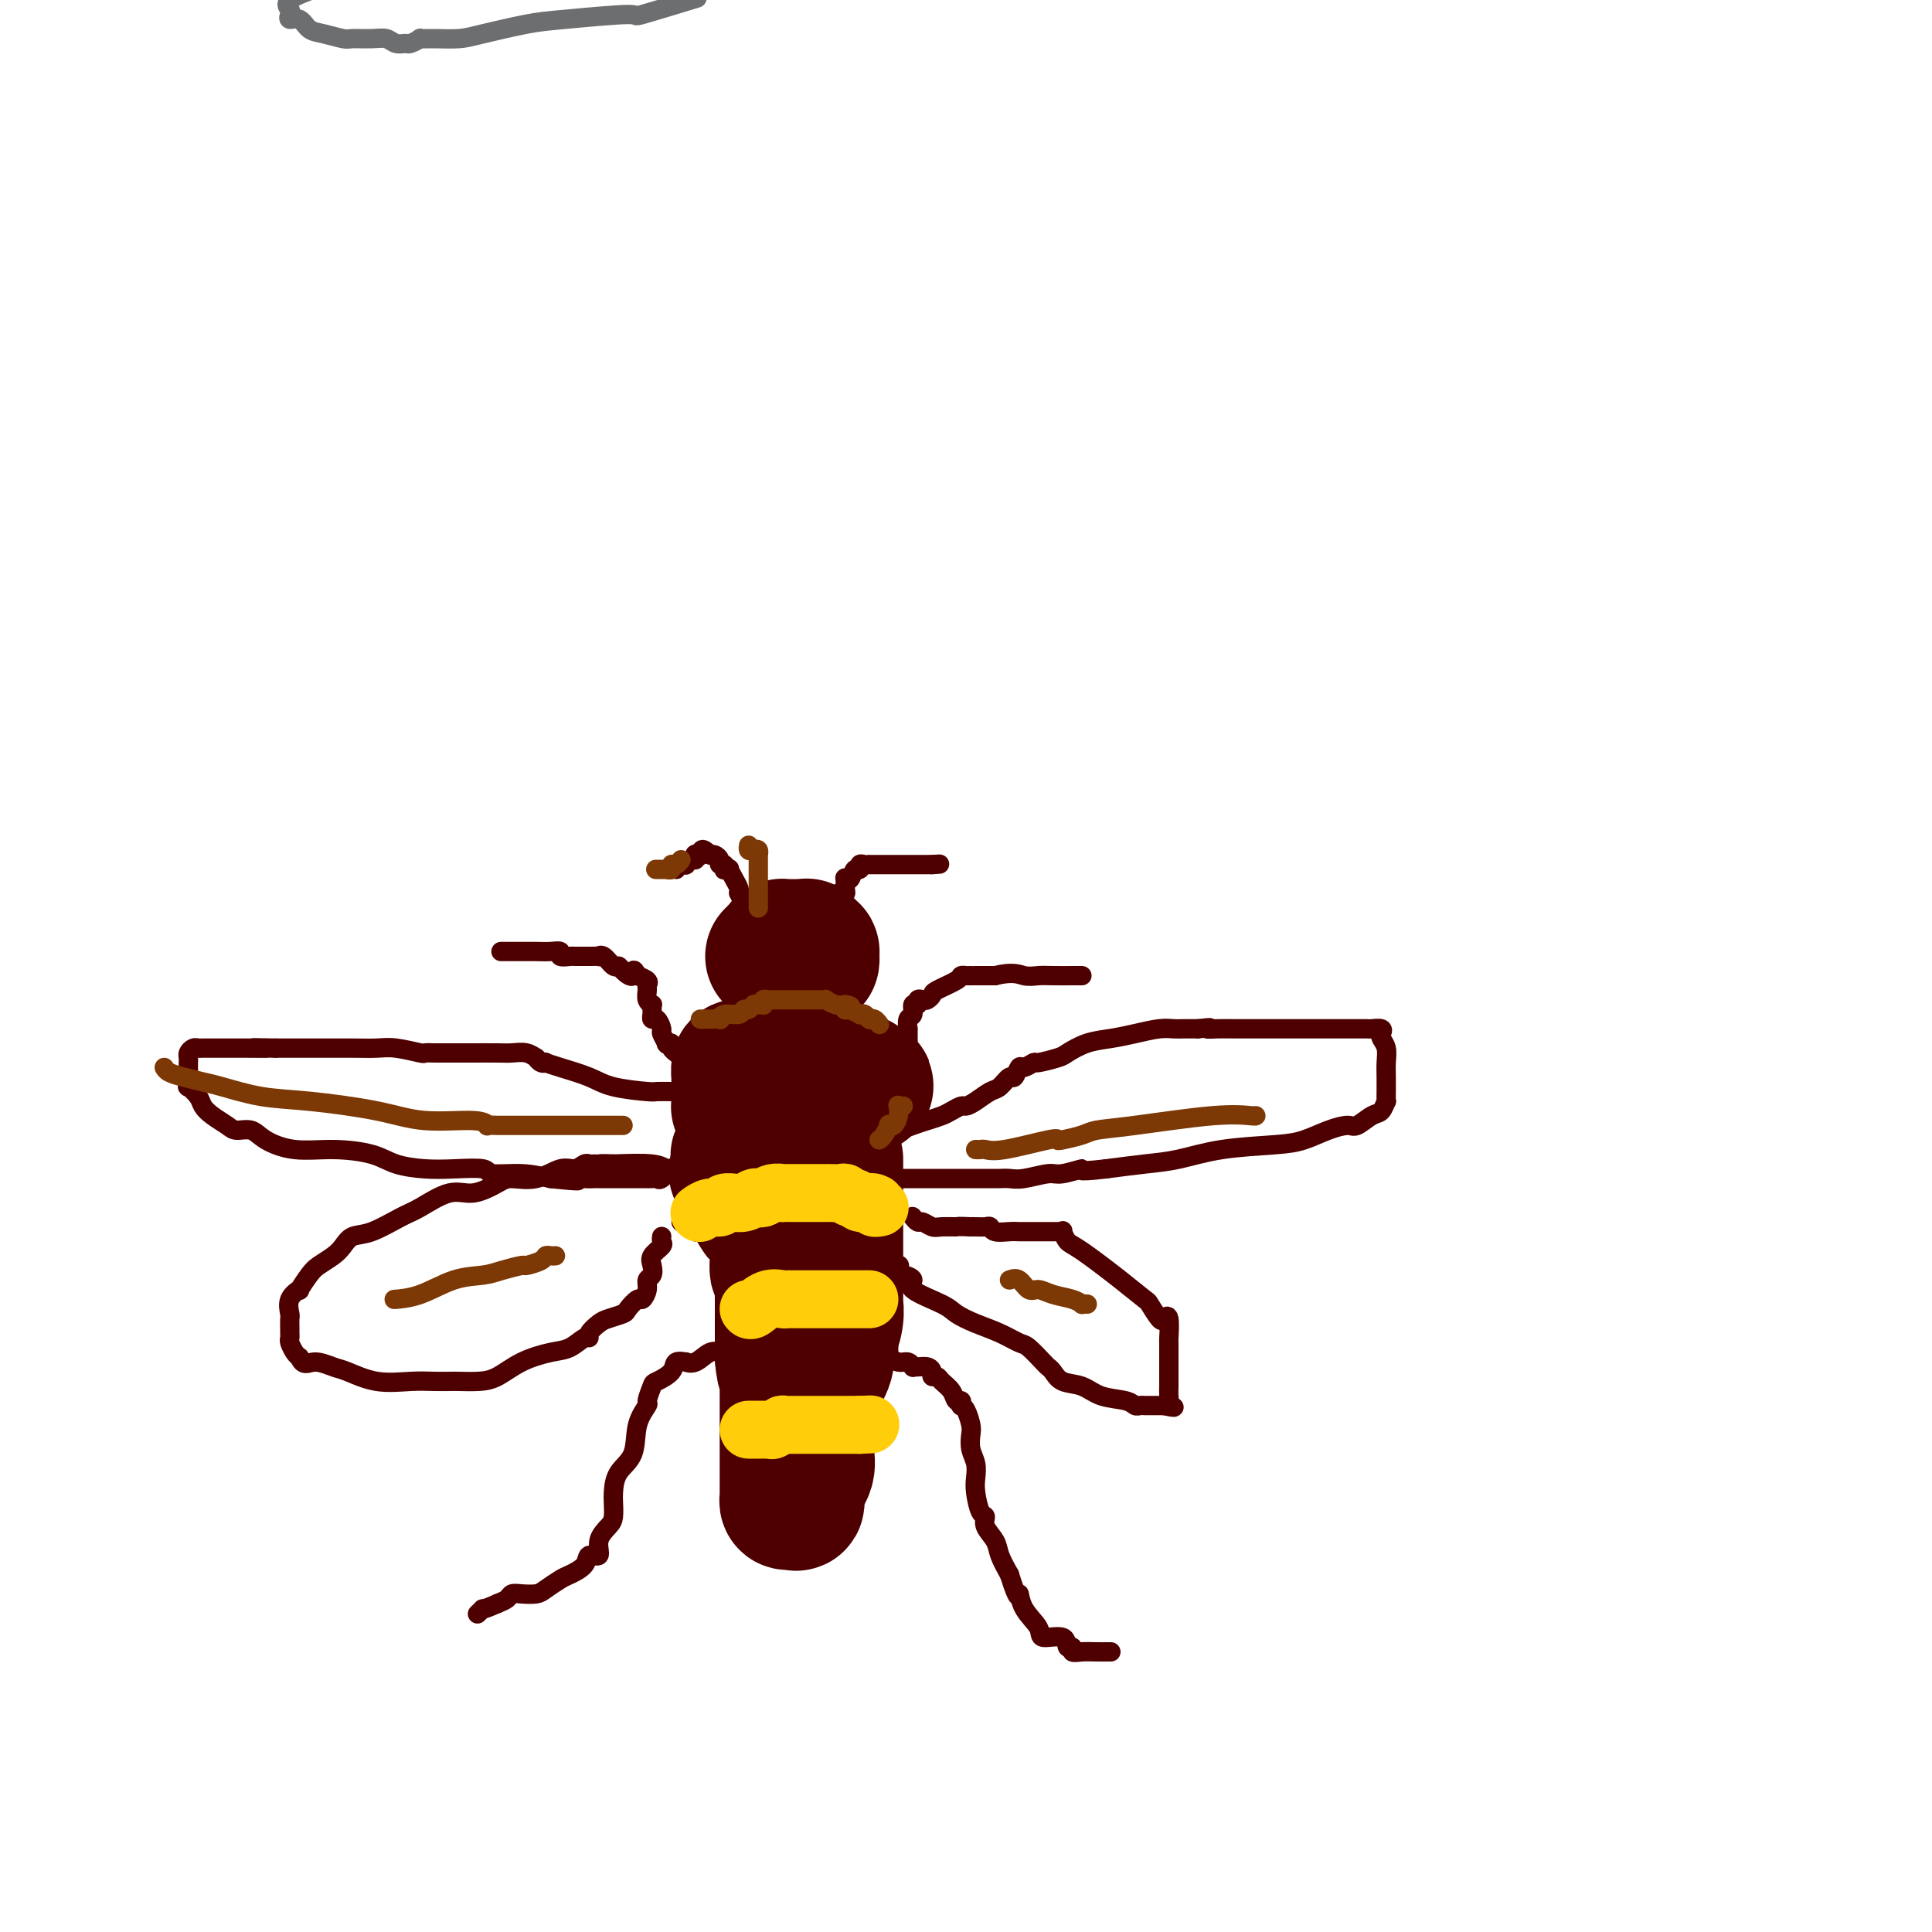 <svg viewBox='0 0 400 400' version='1.1' xmlns='http://www.w3.org/2000/svg' xmlns:xlink='http://www.w3.org/1999/xlink'><g fill='none' stroke='#6D6E70' stroke-width='4' stroke-linecap='round' stroke-linejoin='round'><path d='M143,0c1.134,-0.347 2.269,-0.693 0,0c-2.269,0.693 -7.941,2.427 -10,3c-2.059,0.573 -0.506,-0.014 -3,0c-2.494,0.014 -9.034,0.631 -13,1c-3.966,0.369 -5.358,0.492 -8,1c-2.642,0.508 -6.534,1.403 -9,2c-2.466,0.597 -3.505,0.896 -5,1c-1.495,0.104 -3.446,0.014 -5,0c-1.554,-0.014 -2.710,0.050 -3,0c-0.290,-0.050 0.285,-0.213 0,0c-0.285,0.213 -1.429,0.803 -2,1c-0.571,0.197 -0.570,-0.000 -1,0c-0.430,0.000 -1.293,0.197 -2,0c-0.707,-0.197 -1.260,-0.788 -2,-1c-0.740,-0.212 -1.669,-0.044 -3,0c-1.331,0.044 -3.066,-0.034 -4,0c-0.934,0.034 -1.067,0.182 -2,0c-0.933,-0.182 -2.667,-0.693 -4,-1c-1.333,-0.307 -2.265,-0.410 -3,-1c-0.735,-0.590 -1.274,-1.666 -2,-2c-0.726,-0.334 -1.639,0.073 -2,0c-0.361,-0.073 -0.169,-0.628 0,-1c0.169,-0.372 0.315,-0.562 0,-1c-0.315,-0.438 -1.090,-1.125 0,-2c1.090,-0.875 4.045,-1.937 7,-3'/></g>
<g fill='none' stroke='#4E0000' stroke-width='28' stroke-linecap='round' stroke-linejoin='round'><path d='M162,198c-0.000,-0.022 -0.001,-0.044 0,0c0.001,0.044 0.003,0.155 0,0c-0.003,-0.155 -0.012,-0.578 0,-1c0.012,-0.422 0.046,-0.845 0,-1c-0.046,-0.155 -0.171,-0.041 0,0c0.171,0.041 0.637,0.011 1,0c0.363,-0.011 0.623,-0.003 1,0c0.377,0.003 0.870,-0.000 1,0c0.130,0.000 -0.105,0.004 0,0c0.105,-0.004 0.550,-0.016 1,0c0.450,0.016 0.905,0.061 1,0c0.095,-0.061 -0.171,-0.228 0,0c0.171,0.228 0.779,0.849 1,1c0.221,0.151 0.055,-0.170 0,0c-0.055,0.170 0.000,0.830 0,1c-0.000,0.170 -0.055,-0.151 0,0c0.055,0.151 0.221,0.772 0,1c-0.221,0.228 -0.830,0.061 -1,0c-0.170,-0.061 0.099,-0.016 0,0c-0.099,0.016 -0.565,0.004 -1,0c-0.435,-0.004 -0.839,-0.001 -1,0c-0.161,0.001 -0.081,0.001 0,0'/><path d='M165,199c-0.471,0.463 -0.647,0.120 -1,0c-0.353,-0.120 -0.882,-0.018 -1,0c-0.118,0.018 0.175,-0.048 0,0c-0.175,0.048 -0.818,0.209 -1,0c-0.182,-0.209 0.095,-0.788 0,-1c-0.095,-0.212 -0.564,-0.057 -1,0c-0.436,0.057 -0.839,0.016 -1,0c-0.161,-0.016 -0.081,-0.008 0,0'/><path d='M163,221c-0.418,-0.000 -0.837,-0.000 -1,0c-0.163,0.000 -0.072,0.000 0,0c0.072,-0.000 0.125,-0.000 0,0c-0.125,0.000 -0.429,0.000 -1,0c-0.571,-0.000 -1.410,-0.000 -2,0c-0.590,0.000 -0.933,0.000 -1,0c-0.067,-0.000 0.140,-0.000 0,0c-0.140,0.000 -0.629,0.001 -1,0c-0.371,-0.001 -0.625,-0.002 -1,0c-0.375,0.002 -0.871,0.008 -1,0c-0.129,-0.008 0.109,-0.031 0,0c-0.109,0.031 -0.565,0.116 -1,0c-0.435,-0.116 -0.849,-0.435 -1,0c-0.151,0.435 -0.041,1.622 0,2c0.041,0.378 0.011,-0.052 0,0c-0.011,0.052 -0.003,0.586 0,1c0.003,0.414 0.002,0.707 0,1'/><path d='M153,225c-0.000,0.432 -0.001,-0.487 0,0c0.001,0.487 0.003,2.379 0,3c-0.003,0.621 -0.012,-0.030 0,0c0.012,0.030 0.045,0.740 0,1c-0.045,0.260 -0.166,0.070 0,0c0.166,-0.070 0.621,-0.019 1,0c0.379,0.019 0.682,0.005 1,0c0.318,-0.005 0.650,-0.001 1,0c0.350,0.001 0.719,0.000 1,0c0.281,-0.000 0.476,-0.000 1,0c0.524,0.000 1.377,0.000 2,0c0.623,-0.000 1.017,0.000 2,0c0.983,-0.000 2.557,-0.000 3,0c0.443,0.000 -0.245,0.001 0,0c0.245,-0.001 1.423,-0.004 2,0c0.577,0.004 0.554,0.016 1,0c0.446,-0.016 1.362,-0.061 2,0c0.638,0.061 0.998,0.228 1,0c0.002,-0.228 -0.354,-0.849 0,-1c0.354,-0.151 1.418,0.170 2,0c0.582,-0.170 0.681,-0.829 1,-1c0.319,-0.171 0.859,0.147 1,0c0.141,-0.147 -0.117,-0.758 0,-1c0.117,-0.242 0.609,-0.117 1,0c0.391,0.117 0.682,0.224 1,0c0.318,-0.224 0.662,-0.778 1,-1c0.338,-0.222 0.669,-0.111 1,0'/><path d='M179,225c0.999,-0.559 -0.502,0.043 -1,0c-0.498,-0.043 0.007,-0.729 0,-1c-0.007,-0.271 -0.527,-0.125 -1,0c-0.473,0.125 -0.901,0.230 -1,0c-0.099,-0.230 0.129,-0.794 0,-1c-0.129,-0.206 -0.614,-0.055 -1,0c-0.386,0.055 -0.671,0.015 -1,0c-0.329,-0.015 -0.700,-0.004 -1,0c-0.300,0.004 -0.527,0.001 -1,0c-0.473,-0.001 -1.193,-0.000 -2,0c-0.807,0.000 -1.703,0.000 -2,0c-0.297,-0.000 0.005,-0.000 0,0c-0.005,0.000 -0.317,0.000 -1,0c-0.683,-0.000 -1.737,0.000 -2,0c-0.263,-0.000 0.267,-0.000 0,0c-0.267,0.000 -1.329,0.000 -2,0c-0.671,-0.000 -0.950,-0.001 -1,0c-0.050,0.001 0.130,0.003 0,0c-0.130,-0.003 -0.571,-0.011 -1,0c-0.429,0.011 -0.847,0.042 -1,0c-0.153,-0.042 -0.041,-0.155 0,0c0.041,0.155 0.011,0.580 0,1c-0.011,0.420 -0.003,0.834 0,1c0.003,0.166 0.002,0.083 0,0'/><path d='M160,225c-2.939,-0.070 -0.788,-0.244 0,0c0.788,0.244 0.211,0.906 0,1c-0.211,0.094 -0.056,-0.378 0,0c0.056,0.378 0.015,1.608 0,2c-0.015,0.392 -0.003,-0.055 0,0c0.003,0.055 -0.002,0.611 0,1c0.002,0.389 0.011,0.611 0,1c-0.011,0.389 -0.040,0.945 0,1c0.040,0.055 0.151,-0.393 0,0c-0.151,0.393 -0.562,1.625 -1,2c-0.438,0.375 -0.901,-0.107 -1,0c-0.099,0.107 0.166,0.802 0,1c-0.166,0.198 -0.764,-0.102 -1,0c-0.236,0.102 -0.109,0.605 0,1c0.109,0.395 0.201,0.683 0,1c-0.201,0.317 -0.695,0.663 -1,1c-0.305,0.337 -0.422,0.665 -1,1c-0.578,0.335 -1.619,0.677 -2,1c-0.381,0.323 -0.103,0.625 0,1c0.103,0.375 0.029,0.821 0,1c-0.029,0.179 -0.015,0.089 0,0'/><path d='M153,241c-1.086,2.713 -0.301,1.497 0,1c0.301,-0.497 0.117,-0.275 0,0c-0.117,0.275 -0.169,0.602 0,1c0.169,0.398 0.557,0.866 1,1c0.443,0.134 0.940,-0.067 1,0c0.060,0.067 -0.316,0.403 0,1c0.316,0.597 1.325,1.455 2,2c0.675,0.545 1.017,0.776 1,1c-0.017,0.224 -0.393,0.441 0,1c0.393,0.559 1.555,1.459 2,2c0.445,0.541 0.172,0.721 0,1c-0.172,0.279 -0.242,0.656 0,1c0.242,0.344 0.797,0.656 1,1c0.203,0.344 0.054,0.721 0,1c-0.054,0.279 -0.014,0.460 0,1c0.014,0.540 0.003,1.440 0,2c-0.003,0.560 0.003,0.781 0,1c-0.003,0.219 -0.015,0.437 0,1c0.015,0.563 0.057,1.471 0,2c-0.057,0.529 -0.211,0.679 0,1c0.211,0.321 0.789,0.812 1,1c0.211,0.188 0.057,0.072 0,1c-0.057,0.928 -0.015,2.900 0,4c0.015,1.100 0.004,1.327 0,2c-0.004,0.673 -0.001,1.790 0,2c0.001,0.210 0.000,-0.487 0,0c-0.000,0.487 -0.000,2.158 0,3c0.000,0.842 0.000,0.855 0,1c-0.000,0.145 -0.000,0.424 0,1c0.000,0.576 0.000,1.450 0,2c-0.000,0.550 -0.000,0.775 0,1'/><path d='M162,281c0.381,4.543 0.834,2.401 1,2c0.166,-0.401 0.044,0.940 0,2c-0.044,1.060 -0.012,1.838 0,3c0.012,1.162 0.003,2.709 0,3c-0.003,0.291 -0.001,-0.673 0,0c0.001,0.673 0.000,2.982 0,4c-0.000,1.018 -0.000,0.744 0,1c0.000,0.256 0.000,1.042 0,2c-0.000,0.958 -0.000,2.088 0,3c0.000,0.912 0.000,1.608 0,2c-0.000,0.392 -0.000,0.482 0,1c0.000,0.518 0.000,1.463 0,2c-0.000,0.537 -0.000,0.665 0,1c0.000,0.335 0.000,0.877 0,1c-0.000,0.123 -0.001,-0.173 0,0c0.001,0.173 0.003,0.816 0,1c-0.003,0.184 -0.011,-0.092 0,0c0.011,0.092 0.039,0.553 0,1c-0.039,0.447 -0.146,0.882 0,1c0.146,0.118 0.546,-0.081 1,0c0.454,0.081 0.963,0.442 1,0c0.037,-0.442 -0.397,-1.685 0,-3c0.397,-1.315 1.625,-2.700 2,-4c0.375,-1.300 -0.102,-2.514 0,-4c0.102,-1.486 0.784,-3.243 1,-5c0.216,-1.757 -0.035,-3.512 0,-5c0.035,-1.488 0.356,-2.708 1,-4c0.644,-1.292 1.613,-2.655 2,-4c0.387,-1.345 0.194,-2.673 0,-4'/><path d='M171,278c1.403,-5.269 0.912,-2.441 1,-2c0.088,0.441 0.756,-1.504 1,-3c0.244,-1.496 0.065,-2.541 0,-3c-0.065,-0.459 -0.018,-0.331 0,-1c0.018,-0.669 0.005,-2.137 0,-3c-0.005,-0.863 -0.001,-1.123 0,-2c0.001,-0.877 0.000,-2.370 0,-3c-0.000,-0.630 -0.000,-0.396 0,-1c0.000,-0.604 0.000,-2.045 0,-3c-0.000,-0.955 -0.000,-1.426 0,-2c0.000,-0.574 0.000,-1.253 0,-2c-0.000,-0.747 -0.000,-1.561 0,-2c0.000,-0.439 0.000,-0.502 0,-1c-0.000,-0.498 -0.000,-1.432 0,-2c0.000,-0.568 0.000,-0.769 0,-1c-0.000,-0.231 -0.000,-0.492 0,-1c0.000,-0.508 0.000,-1.264 0,-2c-0.000,-0.736 -0.000,-1.451 0,-2c0.000,-0.549 0.000,-0.931 0,-1c-0.000,-0.069 -0.000,0.174 0,0c0.000,-0.174 0.000,-0.764 0,-1c-0.000,-0.236 -0.000,-0.118 0,0'/></g>
<g fill='none' stroke='#4E0000' stroke-width='4' stroke-linecap='round' stroke-linejoin='round'><path d='M173,190c0.031,-0.488 0.061,-0.975 0,-1c-0.061,-0.025 -0.214,0.414 0,0c0.214,-0.414 0.793,-1.680 1,-2c0.207,-0.320 0.041,0.305 0,0c-0.041,-0.305 0.042,-1.539 0,-2c-0.042,-0.461 -0.208,-0.148 0,0c0.208,0.148 0.791,0.133 1,0c0.209,-0.133 0.045,-0.383 0,-1c-0.045,-0.617 0.030,-1.600 0,-2c-0.030,-0.400 -0.167,-0.216 0,0c0.167,0.216 0.636,0.464 1,0c0.364,-0.464 0.624,-1.641 1,-2c0.376,-0.359 0.870,0.100 1,0c0.130,-0.100 -0.102,-0.759 0,-1c0.102,-0.241 0.538,-0.065 1,0c0.462,0.065 0.952,0.017 1,0c0.048,-0.017 -0.344,-0.005 0,0c0.344,0.005 1.426,0.001 2,0c0.574,-0.001 0.640,-0.000 1,0c0.360,0.000 1.014,0.000 2,0c0.986,-0.000 2.306,-0.000 3,0c0.694,0.000 0.763,0.000 1,0c0.237,-0.000 0.641,-0.000 1,0c0.359,0.000 0.674,0.000 1,0c0.326,-0.000 0.665,-0.000 1,0c0.335,0.000 0.668,0.000 1,0'/><path d='M193,179c2.667,-0.167 1.333,-0.083 0,0'/><path d='M158,197c-0.000,-0.339 -0.000,-0.677 0,-1c0.000,-0.323 0.000,-0.630 0,-1c-0.000,-0.370 -0.000,-0.802 0,-1c0.000,-0.198 0.001,-0.161 0,0c-0.001,0.161 -0.004,0.445 0,0c0.004,-0.445 0.016,-1.621 0,-2c-0.016,-0.379 -0.060,0.039 0,0c0.060,-0.039 0.223,-0.536 0,-1c-0.223,-0.464 -0.833,-0.897 -1,-1c-0.167,-0.103 0.109,0.122 0,0c-0.109,-0.122 -0.604,-0.592 -1,-1c-0.396,-0.408 -0.694,-0.753 -1,-1c-0.306,-0.247 -0.621,-0.397 -1,-1c-0.379,-0.603 -0.824,-1.658 -1,-2c-0.176,-0.342 -0.085,0.028 0,0c0.085,-0.028 0.163,-0.453 0,-1c-0.163,-0.547 -0.566,-1.217 -1,-2c-0.434,-0.783 -0.900,-1.678 -1,-2c-0.100,-0.322 0.165,-0.072 0,0c-0.165,0.072 -0.761,-0.036 -1,0c-0.239,0.036 -0.119,0.216 0,0c0.119,-0.216 0.239,-0.829 0,-1c-0.239,-0.171 -0.837,0.098 -1,0c-0.163,-0.098 0.110,-0.565 0,-1c-0.110,-0.435 -0.603,-0.839 -1,-1c-0.397,-0.161 -0.699,-0.081 -1,0'/><path d='M147,177c-2.095,-2.170 -1.832,-0.597 -2,0c-0.168,0.597 -0.767,0.216 -1,0c-0.233,-0.216 -0.100,-0.268 0,0c0.100,0.268 0.168,0.857 0,1c-0.168,0.143 -0.571,-0.159 -1,0c-0.429,0.159 -0.886,0.778 -1,1c-0.114,0.222 0.113,0.046 0,0c-0.113,-0.046 -0.566,0.039 -1,0c-0.434,-0.039 -0.848,-0.203 -1,0c-0.152,0.203 -0.044,0.772 0,1c0.044,0.228 0.022,0.114 0,0'/><path d='M184,225c0.044,-0.101 0.089,-0.203 0,-1c-0.089,-0.797 -0.311,-2.290 0,-3c0.311,-0.710 1.155,-0.638 2,-1c0.845,-0.362 1.691,-1.157 2,-2c0.309,-0.843 0.083,-1.733 0,-2c-0.083,-0.267 -0.022,0.088 0,0c0.022,-0.088 0.005,-0.619 0,-1c-0.005,-0.381 0.003,-0.611 0,-1c-0.003,-0.389 -0.016,-0.935 0,-1c0.016,-0.065 0.061,0.351 0,0c-0.061,-0.351 -0.227,-1.471 0,-2c0.227,-0.529 0.849,-0.468 1,-1c0.151,-0.532 -0.167,-1.658 0,-2c0.167,-0.342 0.819,0.101 1,0c0.181,-0.101 -0.109,-0.747 0,-1c0.109,-0.253 0.618,-0.113 1,0c0.382,0.113 0.637,0.198 1,0c0.363,-0.198 0.832,-0.680 1,-1c0.168,-0.320 0.033,-0.478 1,-1c0.967,-0.522 3.034,-1.408 4,-2c0.966,-0.592 0.830,-0.891 1,-1c0.170,-0.109 0.645,-0.029 1,0c0.355,0.029 0.590,0.008 1,0c0.410,-0.008 0.995,-0.002 1,0c0.005,0.002 -0.570,0.001 0,0c0.570,-0.001 2.285,-0.000 4,0'/><path d='M206,202c3.839,-0.928 4.937,-0.249 6,0c1.063,0.249 2.092,0.067 3,0c0.908,-0.067 1.693,-0.018 3,0c1.307,0.018 3.134,0.005 4,0c0.866,-0.005 0.772,-0.001 1,0c0.228,0.001 0.780,0.000 1,0c0.220,-0.000 0.110,-0.000 0,0'/><path d='M147,220c0.192,0.000 0.384,0.001 0,0c-0.384,-0.001 -1.345,-0.003 -2,0c-0.655,0.003 -1.003,0.011 -1,0c0.003,-0.011 0.356,-0.041 0,0c-0.356,0.041 -1.420,0.152 -2,0c-0.580,-0.152 -0.676,-0.566 -1,-1c-0.324,-0.434 -0.875,-0.887 -1,-1c-0.125,-0.113 0.178,0.115 0,0c-0.178,-0.115 -0.836,-0.574 -1,-1c-0.164,-0.426 0.167,-0.820 0,-1c-0.167,-0.180 -0.832,-0.147 -1,0c-0.168,0.147 0.161,0.408 0,0c-0.161,-0.408 -0.814,-1.485 -1,-2c-0.186,-0.515 0.094,-0.466 0,-1c-0.094,-0.534 -0.561,-1.650 -1,-2c-0.439,-0.350 -0.849,0.064 -1,0c-0.151,-0.064 -0.044,-0.608 0,-1c0.044,-0.392 0.026,-0.634 0,-1c-0.026,-0.366 -0.060,-0.858 0,-1c0.060,-0.142 0.214,0.064 0,0c-0.214,-0.064 -0.797,-0.399 -1,-1c-0.203,-0.601 -0.027,-1.468 0,-2c0.027,-0.532 -0.096,-0.730 0,-1c0.096,-0.270 0.410,-0.611 0,-1c-0.410,-0.389 -1.546,-0.825 -2,-1c-0.454,-0.175 -0.227,-0.087 0,0'/><path d='M132,202c-1.202,-2.278 -0.707,-0.474 -1,0c-0.293,0.474 -1.375,-0.381 -2,-1c-0.625,-0.619 -0.792,-1.003 -1,-1c-0.208,0.003 -0.455,0.393 -1,0c-0.545,-0.393 -1.388,-1.569 -2,-2c-0.612,-0.431 -0.994,-0.115 -1,0c-0.006,0.115 0.365,0.031 0,0c-0.365,-0.031 -1.465,-0.007 -2,0c-0.535,0.007 -0.506,-0.002 -1,0c-0.494,0.002 -1.510,0.015 -2,0c-0.490,-0.015 -0.452,-0.056 -1,0c-0.548,0.056 -1.680,0.211 -2,0c-0.320,-0.211 0.173,-0.789 0,-1c-0.173,-0.211 -1.010,-0.057 -2,0c-0.990,0.057 -2.132,0.015 -3,0c-0.868,-0.015 -1.462,-0.004 -2,0c-0.538,0.004 -1.020,0.001 -2,0c-0.980,-0.001 -2.459,-0.000 -3,0c-0.541,0.000 -0.146,0.000 0,0c0.146,-0.000 0.042,-0.000 0,0c-0.042,0.000 -0.021,0.000 0,0'/><path d='M141,253c0.342,-0.122 0.683,-0.243 1,0c0.317,0.243 0.609,0.851 1,1c0.391,0.149 0.882,-0.160 1,0c0.118,0.160 -0.136,0.787 0,1c0.136,0.213 0.662,0.010 1,0c0.338,-0.010 0.486,0.173 1,1c0.514,0.827 1.392,2.300 2,3c0.608,0.700 0.947,0.628 1,1c0.053,0.372 -0.179,1.187 0,2c0.179,0.813 0.770,1.625 1,2c0.230,0.375 0.099,0.312 0,1c-0.099,0.688 -0.166,2.126 0,3c0.166,0.874 0.566,1.185 1,2c0.434,0.815 0.901,2.135 1,3c0.099,0.865 -0.171,1.276 0,2c0.171,0.724 0.781,1.761 1,3c0.219,1.239 0.045,2.679 0,4c-0.045,1.321 0.040,2.524 0,4c-0.040,1.476 -0.204,3.227 0,4c0.204,0.773 0.777,0.569 1,1c0.223,0.431 0.097,1.496 0,2c-0.097,0.504 -0.166,0.447 0,1c0.166,0.553 0.567,1.717 1,2c0.433,0.283 0.900,-0.316 1,0c0.100,0.316 -0.165,1.547 0,2c0.165,0.453 0.762,0.130 1,0c0.238,-0.130 0.119,-0.065 0,0'/><path d='M184,235c-0.102,0.120 -0.205,0.239 0,0c0.205,-0.239 0.716,-0.838 1,-1c0.284,-0.162 0.341,0.111 1,0c0.659,-0.111 1.921,-0.608 3,-1c1.079,-0.392 1.976,-0.679 3,-1c1.024,-0.321 2.174,-0.676 3,-1c0.826,-0.324 1.327,-0.616 2,-1c0.673,-0.384 1.517,-0.861 2,-1c0.483,-0.139 0.606,0.060 1,0c0.394,-0.060 1.061,-0.378 2,-1c0.939,-0.622 2.150,-1.548 3,-2c0.850,-0.452 1.340,-0.432 2,-1c0.660,-0.568 1.491,-1.725 2,-2c0.509,-0.275 0.697,0.334 1,0c0.303,-0.334 0.722,-1.609 1,-2c0.278,-0.391 0.415,0.104 1,0c0.585,-0.104 1.618,-0.805 2,-1c0.382,-0.195 0.114,0.116 1,0c0.886,-0.116 2.928,-0.661 4,-1c1.072,-0.339 1.175,-0.473 2,-1c0.825,-0.527 2.371,-1.448 4,-2c1.629,-0.552 3.342,-0.736 5,-1c1.658,-0.264 3.262,-0.607 5,-1c1.738,-0.393 3.610,-0.837 5,-1c1.390,-0.163 2.297,-0.044 3,0c0.703,0.044 1.201,0.013 2,0c0.799,-0.013 1.900,-0.006 3,0'/><path d='M248,213c3.930,-0.464 2.255,-0.124 2,0c-0.255,0.124 0.911,0.033 2,0c1.089,-0.033 2.103,-0.009 4,0c1.897,0.009 4.678,0.003 8,0c3.322,-0.003 7.185,-0.002 10,0c2.815,0.002 4.583,0.004 6,0c1.417,-0.004 2.484,-0.013 3,0c0.516,0.013 0.482,0.047 1,0c0.518,-0.047 1.589,-0.176 2,0c0.411,0.176 0.163,0.655 0,1c-0.163,0.345 -0.240,0.555 0,1c0.240,0.445 0.796,1.126 1,2c0.204,0.874 0.054,1.941 0,3c-0.054,1.059 -0.014,2.110 0,3c0.014,0.890 0.001,1.619 0,2c-0.001,0.381 0.009,0.415 0,1c-0.009,0.585 -0.037,1.719 0,2c0.037,0.281 0.139,-0.293 0,0c-0.139,0.293 -0.517,1.454 -1,2c-0.483,0.546 -1.069,0.479 -2,1c-0.931,0.521 -2.207,1.631 -3,2c-0.793,0.369 -1.104,-0.004 -2,0c-0.896,0.004 -2.376,0.386 -4,1c-1.624,0.614 -3.390,1.460 -5,2c-1.610,0.540 -3.064,0.775 -6,1c-2.936,0.225 -7.354,0.442 -11,1c-3.646,0.558 -6.520,1.458 -9,2c-2.480,0.542 -4.566,0.726 -7,1c-2.434,0.274 -5.217,0.637 -8,1'/><path d='M229,242c-7.262,0.863 -4.919,0.021 -5,0c-0.081,-0.021 -2.588,0.779 -4,1c-1.412,0.221 -1.730,-0.137 -3,0c-1.270,0.137 -3.493,0.769 -5,1c-1.507,0.231 -2.299,0.062 -3,0c-0.701,-0.062 -1.312,-0.017 -2,0c-0.688,0.017 -1.454,0.004 -3,0c-1.546,-0.004 -3.870,-0.001 -5,0c-1.130,0.001 -1.064,0.000 -2,0c-0.936,-0.000 -2.875,-0.000 -4,0c-1.125,0.000 -1.436,0.000 -2,0c-0.564,-0.000 -1.380,-0.000 -2,0c-0.620,0.000 -1.045,0.001 -1,0c0.045,-0.001 0.559,-0.003 0,0c-0.559,0.003 -2.190,0.012 -3,0c-0.810,-0.012 -0.800,-0.044 -1,0c-0.200,0.044 -0.609,0.163 -1,0c-0.391,-0.163 -0.764,-0.608 -1,-1c-0.236,-0.392 -0.334,-0.732 -1,-1c-0.666,-0.268 -1.900,-0.464 -4,-1c-2.100,-0.536 -5.065,-1.414 -8,-2c-2.935,-0.586 -5.838,-0.882 -7,-1c-1.162,-0.118 -0.581,-0.059 0,0'/><path d='M141,226c-0.517,0.005 -1.034,0.010 -2,0c-0.966,-0.010 -2.380,-0.034 -3,0c-0.620,0.034 -0.447,0.124 -2,0c-1.553,-0.124 -4.832,-0.464 -7,-1c-2.168,-0.536 -3.225,-1.267 -5,-2c-1.775,-0.733 -4.270,-1.468 -6,-2c-1.730,-0.532 -2.697,-0.859 -3,-1c-0.303,-0.141 0.057,-0.094 0,0c-0.057,0.094 -0.533,0.235 -1,0c-0.467,-0.235 -0.927,-0.848 -1,-1c-0.073,-0.152 0.240,0.155 0,0c-0.240,-0.155 -1.035,-0.774 -2,-1c-0.965,-0.226 -2.102,-0.061 -3,0c-0.898,0.061 -1.557,0.016 -3,0c-1.443,-0.016 -3.670,-0.004 -5,0c-1.330,0.004 -1.761,0.001 -3,0c-1.239,-0.001 -3.284,0.001 -4,0c-0.716,-0.001 -0.103,-0.004 0,0c0.103,0.004 -0.306,0.015 -1,0c-0.694,-0.015 -1.674,-0.057 -2,0c-0.326,0.057 0.001,0.211 -1,0c-1.001,-0.211 -3.330,-0.789 -5,-1c-1.670,-0.211 -2.683,-0.057 -4,0c-1.317,0.057 -2.940,0.015 -5,0c-2.060,-0.015 -4.558,-0.004 -6,0c-1.442,0.004 -1.830,0.001 -3,0c-1.170,-0.001 -3.123,-0.000 -4,0c-0.877,0.000 -0.679,0.000 -1,0c-0.321,-0.000 -1.160,-0.000 -2,0'/><path d='M57,217c-8.319,-0.155 -3.118,-0.041 -2,0c1.118,0.041 -1.847,0.010 -4,0c-2.153,-0.010 -3.495,0.000 -5,0c-1.505,-0.000 -3.174,-0.011 -4,0c-0.826,0.011 -0.810,0.045 -1,0c-0.190,-0.045 -0.587,-0.170 -1,0c-0.413,0.170 -0.843,0.636 -1,1c-0.157,0.364 -0.042,0.625 0,1c0.042,0.375 0.012,0.865 0,1c-0.012,0.135 -0.005,-0.085 0,0c0.005,0.085 0.008,0.473 0,1c-0.008,0.527 -0.028,1.191 0,2c0.028,0.809 0.103,1.764 0,2c-0.103,0.236 -0.386,-0.246 0,0c0.386,0.246 1.439,1.219 2,2c0.561,0.781 0.629,1.371 1,2c0.371,0.629 1.045,1.298 2,2c0.955,0.702 2.192,1.435 3,2c0.808,0.565 1.189,0.960 2,1c0.811,0.040 2.054,-0.274 3,0c0.946,0.274 1.594,1.138 3,2c1.406,0.862 3.568,1.723 6,2c2.432,0.277 5.134,-0.031 8,0c2.866,0.031 5.896,0.399 8,1c2.104,0.601 3.281,1.433 5,2c1.719,0.567 3.981,0.869 6,1c2.019,0.131 3.795,0.090 6,0c2.205,-0.090 4.838,-0.230 6,0c1.162,0.230 0.851,0.831 2,1c1.149,0.169 3.757,-0.095 6,0c2.243,0.095 4.122,0.547 6,1'/><path d='M114,244c8.952,0.928 4.833,0.249 4,0c-0.833,-0.249 1.620,-0.067 3,0c1.380,0.067 1.686,0.018 2,0c0.314,-0.018 0.635,-0.005 1,0c0.365,0.005 0.775,0.001 1,0c0.225,-0.001 0.266,-0.000 1,0c0.734,0.000 2.161,0.000 3,0c0.839,-0.000 1.090,-0.001 2,0c0.910,0.001 2.480,0.002 3,0c0.520,-0.002 -0.011,-0.008 0,0c0.011,0.008 0.564,0.030 1,0c0.436,-0.030 0.755,-0.112 1,0c0.245,0.112 0.414,0.419 1,0c0.586,-0.419 1.588,-1.562 2,-2c0.412,-0.438 0.234,-0.169 0,0c-0.234,0.169 -0.525,0.238 -1,0c-0.475,-0.238 -1.136,-0.782 -3,-1c-1.864,-0.218 -4.932,-0.109 -8,0'/><path d='M127,241c-2.489,-0.153 -2.711,-0.037 -3,0c-0.289,0.037 -0.645,-0.006 -1,0c-0.355,0.006 -0.708,0.062 -1,0c-0.292,-0.062 -0.522,-0.241 -1,0c-0.478,0.241 -1.203,0.903 -2,1c-0.797,0.097 -1.665,-0.372 -3,0c-1.335,0.372 -3.138,1.586 -5,2c-1.862,0.414 -3.783,0.030 -5,0c-1.217,-0.030 -1.730,0.294 -3,1c-1.270,0.706 -3.298,1.793 -5,2c-1.702,0.207 -3.079,-0.468 -5,0c-1.921,0.468 -4.388,2.079 -6,3c-1.612,0.921 -2.370,1.153 -4,2c-1.630,0.847 -4.131,2.310 -6,3c-1.869,0.690 -3.105,0.606 -4,1c-0.895,0.394 -1.449,1.266 -2,2c-0.551,0.734 -1.098,1.330 -2,2c-0.902,0.670 -2.158,1.414 -3,2c-0.842,0.586 -1.269,1.015 -2,2c-0.731,0.985 -1.765,2.525 -2,3c-0.235,0.475 0.329,-0.115 0,0c-0.329,0.115 -1.552,0.934 -2,2c-0.448,1.066 -0.120,2.380 0,3c0.120,0.620 0.031,0.546 0,1c-0.031,0.454 -0.005,1.435 0,2c0.005,0.565 -0.010,0.715 0,1c0.010,0.285 0.044,0.705 0,1c-0.044,0.295 -0.166,0.464 0,1c0.166,0.536 0.619,1.439 1,2c0.381,0.561 0.691,0.781 1,1'/><path d='M62,281c0.776,2.030 1.715,1.104 3,1c1.285,-0.104 2.917,0.613 4,1c1.083,0.387 1.617,0.443 3,1c1.383,0.557 3.615,1.613 6,2c2.385,0.387 4.924,0.104 7,0c2.076,-0.104 3.688,-0.029 5,0c1.312,0.029 2.323,0.012 3,0c0.677,-0.012 1.020,-0.021 2,0c0.980,0.021 2.597,0.070 4,0c1.403,-0.070 2.593,-0.261 4,-1c1.407,-0.739 3.033,-2.026 5,-3c1.967,-0.974 4.277,-1.636 6,-2c1.723,-0.364 2.860,-0.430 4,-1c1.140,-0.570 2.282,-1.644 3,-2c0.718,-0.356 1.012,0.006 1,0c-0.012,-0.006 -0.331,-0.382 0,-1c0.331,-0.618 1.311,-1.480 2,-2c0.689,-0.520 1.087,-0.698 2,-1c0.913,-0.302 2.340,-0.728 3,-1c0.660,-0.272 0.554,-0.392 1,-1c0.446,-0.608 1.444,-1.706 2,-2c0.556,-0.294 0.671,0.217 1,0c0.329,-0.217 0.871,-1.160 1,-2c0.129,-0.840 -0.154,-1.577 0,-2c0.154,-0.423 0.745,-0.533 1,-1c0.255,-0.467 0.173,-1.292 0,-2c-0.173,-0.708 -0.439,-1.300 0,-2c0.439,-0.700 1.582,-1.507 2,-2c0.418,-0.493 0.113,-0.671 0,-1c-0.113,-0.329 -0.032,-0.808 0,-1c0.032,-0.192 0.016,-0.096 0,0'/><path d='M183,256c0.427,0.231 0.854,0.462 1,1c0.146,0.538 0.011,1.382 0,2c-0.011,0.618 0.102,1.011 0,1c-0.102,-0.011 -0.418,-0.424 0,0c0.418,0.424 1.571,1.685 2,2c0.429,0.315 0.134,-0.317 0,0c-0.134,0.317 -0.107,1.583 0,2c0.107,0.417 0.292,-0.016 1,0c0.708,0.016 1.938,0.480 2,1c0.062,0.520 -1.044,1.098 0,2c1.044,0.902 4.237,2.130 6,3c1.763,0.870 2.095,1.383 3,2c0.905,0.617 2.382,1.339 4,2c1.618,0.661 3.375,1.263 5,2c1.625,0.737 3.118,1.611 4,2c0.882,0.389 1.155,0.293 2,1c0.845,0.707 2.263,2.216 3,3c0.737,0.784 0.793,0.844 1,1c0.207,0.156 0.566,0.409 1,1c0.434,0.591 0.942,1.521 2,2c1.058,0.479 2.665,0.507 4,1c1.335,0.493 2.400,1.453 4,2c1.600,0.547 3.737,0.683 5,1c1.263,0.317 1.651,0.817 2,1c0.349,0.183 0.657,0.049 1,0c0.343,-0.049 0.721,-0.013 1,0c0.279,0.013 0.460,0.004 1,0c0.540,-0.004 1.440,-0.001 2,0c0.560,0.001 0.780,0.001 1,0'/><path d='M241,291c3.475,0.748 1.663,0.118 1,0c-0.663,-0.118 -0.178,0.277 0,0c0.178,-0.277 0.048,-1.227 0,-2c-0.048,-0.773 -0.013,-1.371 0,-2c0.013,-0.629 0.003,-1.290 0,-2c-0.003,-0.710 -0.001,-1.468 0,-2c0.001,-0.532 0.001,-0.837 0,-1c-0.001,-0.163 -0.004,-0.184 0,-1c0.004,-0.816 0.013,-2.426 0,-3c-0.013,-0.574 -0.049,-0.112 0,-1c0.049,-0.888 0.184,-3.125 0,-4c-0.184,-0.875 -0.688,-0.387 -1,0c-0.312,0.387 -0.433,0.675 -1,0c-0.567,-0.675 -1.580,-2.312 -2,-3c-0.420,-0.688 -0.246,-0.426 -1,-1c-0.754,-0.574 -2.436,-1.982 -5,-4c-2.564,-2.018 -6.012,-4.646 -8,-6c-1.988,-1.354 -2.517,-1.435 -3,-2c-0.483,-0.565 -0.919,-1.616 -1,-2c-0.081,-0.384 0.194,-0.103 0,0c-0.194,0.103 -0.857,0.028 -1,0c-0.143,-0.028 0.234,-0.008 0,0c-0.234,0.008 -1.078,0.003 -2,0c-0.922,-0.003 -1.921,-0.005 -3,0c-1.079,0.005 -2.239,0.015 -3,0c-0.761,-0.015 -1.125,-0.057 -2,0c-0.875,0.057 -2.262,0.211 -3,0c-0.738,-0.211 -0.827,-0.789 -1,-1c-0.173,-0.211 -0.431,-0.057 -1,0c-0.569,0.057 -1.448,0.016 -2,0c-0.552,-0.016 -0.776,-0.008 -1,0'/><path d='M201,254c-3.307,-0.150 -2.573,-0.025 -3,0c-0.427,0.025 -2.013,-0.050 -3,0c-0.987,0.050 -1.375,0.223 -2,0c-0.625,-0.223 -1.487,-0.843 -2,-1c-0.513,-0.157 -0.677,0.150 -1,0c-0.323,-0.150 -0.807,-0.757 -1,-1c-0.193,-0.243 -0.097,-0.121 0,0'/><path d='M184,279c-0.013,0.301 -0.025,0.601 0,1c0.025,0.399 0.088,0.895 0,1c-0.088,0.105 -0.325,-0.182 0,0c0.325,0.182 1.214,0.834 2,1c0.786,0.166 1.471,-0.152 2,0c0.529,0.152 0.902,0.776 1,1c0.098,0.224 -0.080,0.050 0,0c0.080,-0.050 0.417,0.024 1,0c0.583,-0.024 1.412,-0.148 2,0c0.588,0.148 0.935,0.567 1,1c0.065,0.433 -0.152,0.880 0,1c0.152,0.120 0.671,-0.088 1,0c0.329,0.088 0.467,0.472 1,1c0.533,0.528 1.463,1.199 2,2c0.537,0.801 0.683,1.732 1,2c0.317,0.268 0.807,-0.129 1,0c0.193,0.129 0.091,0.782 0,1c-0.091,0.218 -0.169,0.001 0,0c0.169,-0.001 0.585,0.215 1,1c0.415,0.785 0.829,2.139 1,3c0.171,0.861 0.098,1.229 0,2c-0.098,0.771 -0.220,1.944 0,3c0.220,1.056 0.781,1.994 1,3c0.219,1.006 0.095,2.078 0,3c-0.095,0.922 -0.162,1.692 0,3c0.162,1.308 0.553,3.154 1,4c0.447,0.846 0.948,0.694 1,1c0.052,0.306 -0.347,1.072 0,2c0.347,0.928 1.440,2.019 2,3c0.560,0.981 0.589,1.852 1,3c0.411,1.148 1.206,2.574 2,4'/><path d='M209,326c1.988,6.349 1.959,4.221 2,4c0.041,-0.221 0.154,1.465 1,3c0.846,1.535 2.427,2.918 3,4c0.573,1.082 0.138,1.863 1,2c0.862,0.137 3.021,-0.370 4,0c0.979,0.370 0.780,1.616 1,2c0.220,0.384 0.860,-0.093 1,0c0.140,0.093 -0.222,0.757 0,1c0.222,0.243 1.026,0.065 2,0c0.974,-0.065 2.117,-0.017 3,0c0.883,0.017 1.507,0.005 2,0c0.493,-0.005 0.855,-0.001 1,0c0.145,0.001 0.072,0.001 0,0'/><path d='M153,280c0.268,-0.016 0.537,-0.033 0,0c-0.537,0.033 -1.879,0.114 -3,0c-1.121,-0.114 -2.020,-0.424 -3,0c-0.980,0.424 -2.039,1.583 -3,2c-0.961,0.417 -1.823,0.091 -2,0c-0.177,-0.091 0.332,0.053 0,0c-0.332,-0.053 -1.505,-0.305 -2,0c-0.495,0.305 -0.313,1.165 -1,2c-0.687,0.835 -2.244,1.645 -3,2c-0.756,0.355 -0.711,0.254 -1,1c-0.289,0.746 -0.911,2.337 -1,3c-0.089,0.663 0.354,0.398 0,1c-0.354,0.602 -1.507,2.071 -2,4c-0.493,1.929 -0.328,4.316 -1,6c-0.672,1.684 -2.182,2.663 -3,4c-0.818,1.337 -0.945,3.032 -1,4c-0.055,0.968 -0.037,1.210 0,2c0.037,0.790 0.094,2.130 0,3c-0.094,0.870 -0.338,1.272 -1,2c-0.662,0.728 -1.743,1.782 -2,3c-0.257,1.218 0.308,2.602 0,3c-0.308,0.398 -1.490,-0.188 -2,0c-0.510,0.188 -0.348,1.150 -1,2c-0.652,0.850 -2.117,1.587 -3,2c-0.883,0.413 -1.182,0.502 -2,1c-0.818,0.498 -2.155,1.404 -3,2c-0.845,0.596 -1.199,0.881 -2,1c-0.801,0.119 -2.050,0.073 -3,0c-0.950,-0.073 -1.602,-0.174 -2,0c-0.398,0.174 -0.542,0.621 -1,1c-0.458,0.379 -1.229,0.689 -2,1'/><path d='M103,332c-3.869,1.714 -3.042,1.000 -3,1c0.042,0.000 -0.702,0.714 -1,1c-0.298,0.286 -0.149,0.143 0,0'/></g>
<g fill='none' stroke='#FFCD0A' stroke-width='12' stroke-linecap='round' stroke-linejoin='round'><path d='M155,296c0.753,0.001 1.506,0.001 2,0c0.494,-0.001 0.729,-0.004 1,0c0.271,0.004 0.578,0.015 1,0c0.422,-0.015 0.957,-0.057 1,0c0.043,0.057 -0.408,0.211 0,0c0.408,-0.211 1.675,-0.789 2,-1c0.325,-0.211 -0.292,-0.057 0,0c0.292,0.057 1.494,0.015 2,0c0.506,-0.015 0.317,-0.004 1,0c0.683,0.004 2.240,0.001 3,0c0.760,-0.001 0.725,-0.000 1,0c0.275,0.000 0.861,0.000 1,0c0.139,-0.000 -0.170,-0.000 0,0c0.170,0.000 0.819,0.000 1,0c0.181,-0.000 -0.105,-0.000 0,0c0.105,0.000 0.602,0.000 1,0c0.398,-0.000 0.698,-0.000 1,0c0.302,0.000 0.606,0.000 1,0c0.394,-0.000 0.879,-0.000 1,0c0.121,0.000 -0.122,0.000 0,0c0.122,-0.000 0.610,-0.000 1,0c0.390,0.000 0.683,0.000 1,0c0.317,-0.000 0.659,-0.000 1,0'/><path d='M178,295c3.833,-0.167 1.917,-0.083 0,0'/><path d='M155,271c0.167,0.226 0.334,0.453 1,0c0.666,-0.453 1.831,-1.585 3,-2c1.169,-0.415 2.341,-0.111 3,0c0.659,0.111 0.805,0.030 1,0c0.195,-0.030 0.437,-0.008 1,0c0.563,0.008 1.445,0.002 2,0c0.555,-0.002 0.782,-0.001 1,0c0.218,0.001 0.426,0.000 1,0c0.574,-0.000 1.516,-0.000 2,0c0.484,0.000 0.512,0.000 1,0c0.488,-0.000 1.435,-0.000 2,0c0.565,0.000 0.748,0.000 1,0c0.252,-0.000 0.575,-0.000 1,0c0.425,0.000 0.954,0.000 1,0c0.046,-0.000 -0.390,-0.000 0,0c0.390,0.000 1.607,0.000 2,0c0.393,-0.000 -0.039,-0.000 0,0c0.039,0.000 0.549,0.000 1,0c0.451,-0.000 0.843,-0.000 1,0c0.157,0.000 0.078,0.000 0,0'/><path d='M145,251c-0.169,0.121 -0.339,0.243 0,0c0.339,-0.243 1.185,-0.850 2,-1c0.815,-0.150 1.597,0.157 2,0c0.403,-0.157 0.426,-0.778 1,-1c0.574,-0.222 1.698,-0.046 2,0c0.302,0.046 -0.218,-0.039 0,0c0.218,0.039 1.174,0.203 2,0c0.826,-0.203 1.522,-0.772 2,-1c0.478,-0.228 0.739,-0.114 1,0c0.261,0.114 0.522,0.227 1,0c0.478,-0.227 1.173,-0.793 2,-1c0.827,-0.207 1.785,-0.056 2,0c0.215,0.056 -0.312,0.015 0,0c0.312,-0.015 1.462,-0.004 2,0c0.538,0.004 0.463,0.001 1,0c0.537,-0.001 1.684,-0.000 2,0c0.316,0.000 -0.201,-0.000 0,0c0.201,0.000 1.118,0.000 2,0c0.882,-0.000 1.728,-0.001 2,0c0.272,0.001 -0.029,0.004 0,0c0.029,-0.004 0.389,-0.016 1,0c0.611,0.016 1.472,0.061 2,0c0.528,-0.061 0.722,-0.226 1,0c0.278,0.226 0.642,0.844 1,1c0.358,0.156 0.712,-0.150 1,0c0.288,0.150 0.511,0.757 1,1c0.489,0.243 1.245,0.121 2,0'/><path d='M180,249c3.029,0.326 0.602,0.140 0,0c-0.602,-0.140 0.622,-0.233 1,0c0.378,0.233 -0.091,0.794 0,1c0.091,0.206 0.740,0.059 1,0c0.260,-0.059 0.130,-0.029 0,0'/></g>
<g fill='none' stroke='#7C3805' stroke-width='4' stroke-linecap='round' stroke-linejoin='round'><path d='M145,211c0.371,-0.002 0.741,-0.005 1,0c0.259,0.005 0.406,0.016 1,0c0.594,-0.016 1.637,-0.061 2,0c0.363,0.061 0.048,0.228 0,0c-0.048,-0.228 0.172,-0.849 1,-1c0.828,-0.151 2.263,0.170 3,0c0.737,-0.170 0.776,-0.830 1,-1c0.224,-0.170 0.635,0.152 1,0c0.365,-0.152 0.686,-0.776 1,-1c0.314,-0.224 0.623,-0.046 1,0c0.377,0.046 0.823,-0.040 1,0c0.177,0.040 0.084,0.207 0,0c-0.084,-0.207 -0.159,-0.788 0,-1c0.159,-0.212 0.552,-0.057 1,0c0.448,0.057 0.951,0.015 1,0c0.049,-0.015 -0.357,-0.004 0,0c0.357,0.004 1.477,0.001 2,0c0.523,-0.001 0.450,-0.000 1,0c0.550,0.000 1.723,0.000 2,0c0.277,-0.000 -0.344,-0.000 0,0c0.344,0.000 1.651,0.000 2,0c0.349,-0.000 -0.262,-0.001 0,0c0.262,0.001 1.397,0.004 2,0c0.603,-0.004 0.675,-0.015 1,0c0.325,0.015 0.901,0.056 1,0c0.099,-0.056 -0.281,-0.207 0,0c0.281,0.207 1.223,0.774 2,1c0.777,0.226 1.388,0.113 2,0'/><path d='M175,208c2.406,0.377 0.420,0.819 0,1c-0.420,0.181 0.728,0.100 1,0c0.272,-0.100 -0.330,-0.219 0,0c0.330,0.219 1.591,0.777 2,1c0.409,0.223 -0.035,0.113 0,0c0.035,-0.113 0.548,-0.227 1,0c0.452,0.227 0.843,0.797 1,1c0.157,0.203 0.081,0.041 0,0c-0.081,-0.041 -0.166,0.041 0,0c0.166,-0.041 0.583,-0.203 1,0c0.417,0.203 0.833,0.772 1,1c0.167,0.228 0.083,0.114 0,0'/><path d='M187,229c-0.417,0.045 -0.834,0.089 -1,0c-0.166,-0.089 -0.082,-0.313 0,0c0.082,0.313 0.163,1.162 0,2c-0.163,0.838 -0.569,1.664 -1,2c-0.431,0.336 -0.886,0.181 -1,0c-0.114,-0.181 0.114,-0.389 0,0c-0.114,0.389 -0.569,1.374 -1,2c-0.431,0.626 -0.837,0.893 -1,1c-0.163,0.107 -0.081,0.053 0,0'/><path d='M202,238c0.362,0.016 0.724,0.032 1,0c0.276,-0.032 0.467,-0.113 1,0c0.533,0.113 1.410,0.420 4,0c2.590,-0.420 6.893,-1.566 9,-2c2.107,-0.434 2.017,-0.157 2,0c-0.017,0.157 0.041,0.192 1,0c0.959,-0.192 2.821,-0.612 4,-1c1.179,-0.388 1.675,-0.745 3,-1c1.325,-0.255 3.479,-0.408 8,-1c4.521,-0.592 11.408,-1.623 16,-2c4.592,-0.377 6.890,-0.102 8,0c1.110,0.102 1.031,0.029 1,0c-0.031,-0.029 -0.016,-0.015 0,0'/><path d='M209,265c0.663,-0.233 1.325,-0.466 2,0c0.675,0.466 1.362,1.631 2,2c0.638,0.369 1.228,-0.059 2,0c0.772,0.059 1.727,0.604 3,1c1.273,0.396 2.863,0.642 4,1c1.137,0.358 1.821,0.828 2,1c0.179,0.172 -0.148,0.046 0,0c0.148,-0.046 0.771,-0.012 1,0c0.229,0.012 0.066,0.004 0,0c-0.066,-0.004 -0.033,-0.002 0,0'/><path d='M115,260c-0.316,0.022 -0.631,0.044 -1,0c-0.369,-0.044 -0.791,-0.152 -1,0c-0.209,0.152 -0.207,0.566 -1,1c-0.793,0.434 -2.383,0.888 -3,1c-0.617,0.112 -0.260,-0.117 -1,0c-0.740,0.117 -2.578,0.581 -4,1c-1.422,0.419 -2.430,0.792 -4,1c-1.570,0.208 -3.702,0.252 -6,1c-2.298,0.748 -4.760,2.201 -7,3c-2.240,0.799 -4.257,0.946 -5,1c-0.743,0.054 -0.212,0.015 0,0c0.212,-0.015 0.106,-0.008 0,0'/><path d='M129,233c-0.759,0.000 -1.518,0.000 -2,0c-0.482,-0.000 -0.687,-0.000 -1,0c-0.313,0.000 -0.734,0.000 -1,0c-0.266,-0.000 -0.378,-0.000 -1,0c-0.622,0.000 -1.753,0.000 -2,0c-0.247,-0.000 0.391,-0.000 0,0c-0.391,0.000 -1.810,0.000 -3,0c-1.190,-0.000 -2.152,-0.000 -3,0c-0.848,0.000 -1.584,0.000 -2,0c-0.416,-0.000 -0.512,-0.000 -1,0c-0.488,0.000 -1.367,0.000 -2,0c-0.633,-0.000 -1.022,-0.000 -2,0c-0.978,0.000 -2.547,0.000 -3,0c-0.453,-0.000 0.211,-0.000 0,0c-0.211,0.000 -1.295,0.001 -2,0c-0.705,-0.001 -1.029,-0.005 -1,0c0.029,0.005 0.411,0.017 0,0c-0.411,-0.017 -1.617,-0.063 -2,0c-0.383,0.063 0.056,0.234 0,0c-0.056,-0.234 -0.609,-0.874 -3,-1c-2.391,-0.126 -6.622,0.261 -10,0c-3.378,-0.261 -5.904,-1.169 -10,-2c-4.096,-0.831 -9.761,-1.585 -14,-2c-4.239,-0.415 -7.051,-0.492 -10,-1c-2.949,-0.508 -6.034,-1.446 -8,-2c-1.966,-0.554 -2.814,-0.723 -4,-1c-1.186,-0.277 -2.710,-0.662 -4,-1c-1.290,-0.338 -2.347,-0.629 -3,-1c-0.653,-0.371 -0.901,-0.820 -1,-1c-0.099,-0.180 -0.050,-0.090 0,0'/><path d='M141,178c-0.300,0.453 -0.600,0.906 -1,1c-0.400,0.094 -0.899,-0.171 -1,0c-0.101,0.171 0.197,0.778 0,1c-0.197,0.222 -0.888,0.060 -1,0c-0.112,-0.060 0.354,-0.016 0,0c-0.354,0.016 -1.530,0.005 -2,0c-0.470,-0.005 -0.235,-0.002 0,0'/><path d='M157,188c-0.000,-0.191 -0.000,-0.383 0,-1c0.000,-0.617 0.000,-1.661 0,-2c-0.000,-0.339 -0.000,0.027 0,0c0.000,-0.027 0.000,-0.446 0,-1c-0.000,-0.554 -0.000,-1.244 0,-2c0.000,-0.756 0.001,-1.579 0,-2c-0.001,-0.421 -0.003,-0.439 0,-1c0.003,-0.561 0.011,-1.666 0,-2c-0.011,-0.334 -0.041,0.103 0,0c0.041,-0.103 0.155,-0.746 0,-1c-0.155,-0.254 -0.578,-0.120 -1,0c-0.422,0.120 -0.845,0.225 -1,0c-0.155,-0.225 -0.044,-0.778 0,-1c0.044,-0.222 0.022,-0.111 0,0'/></g>
</svg>